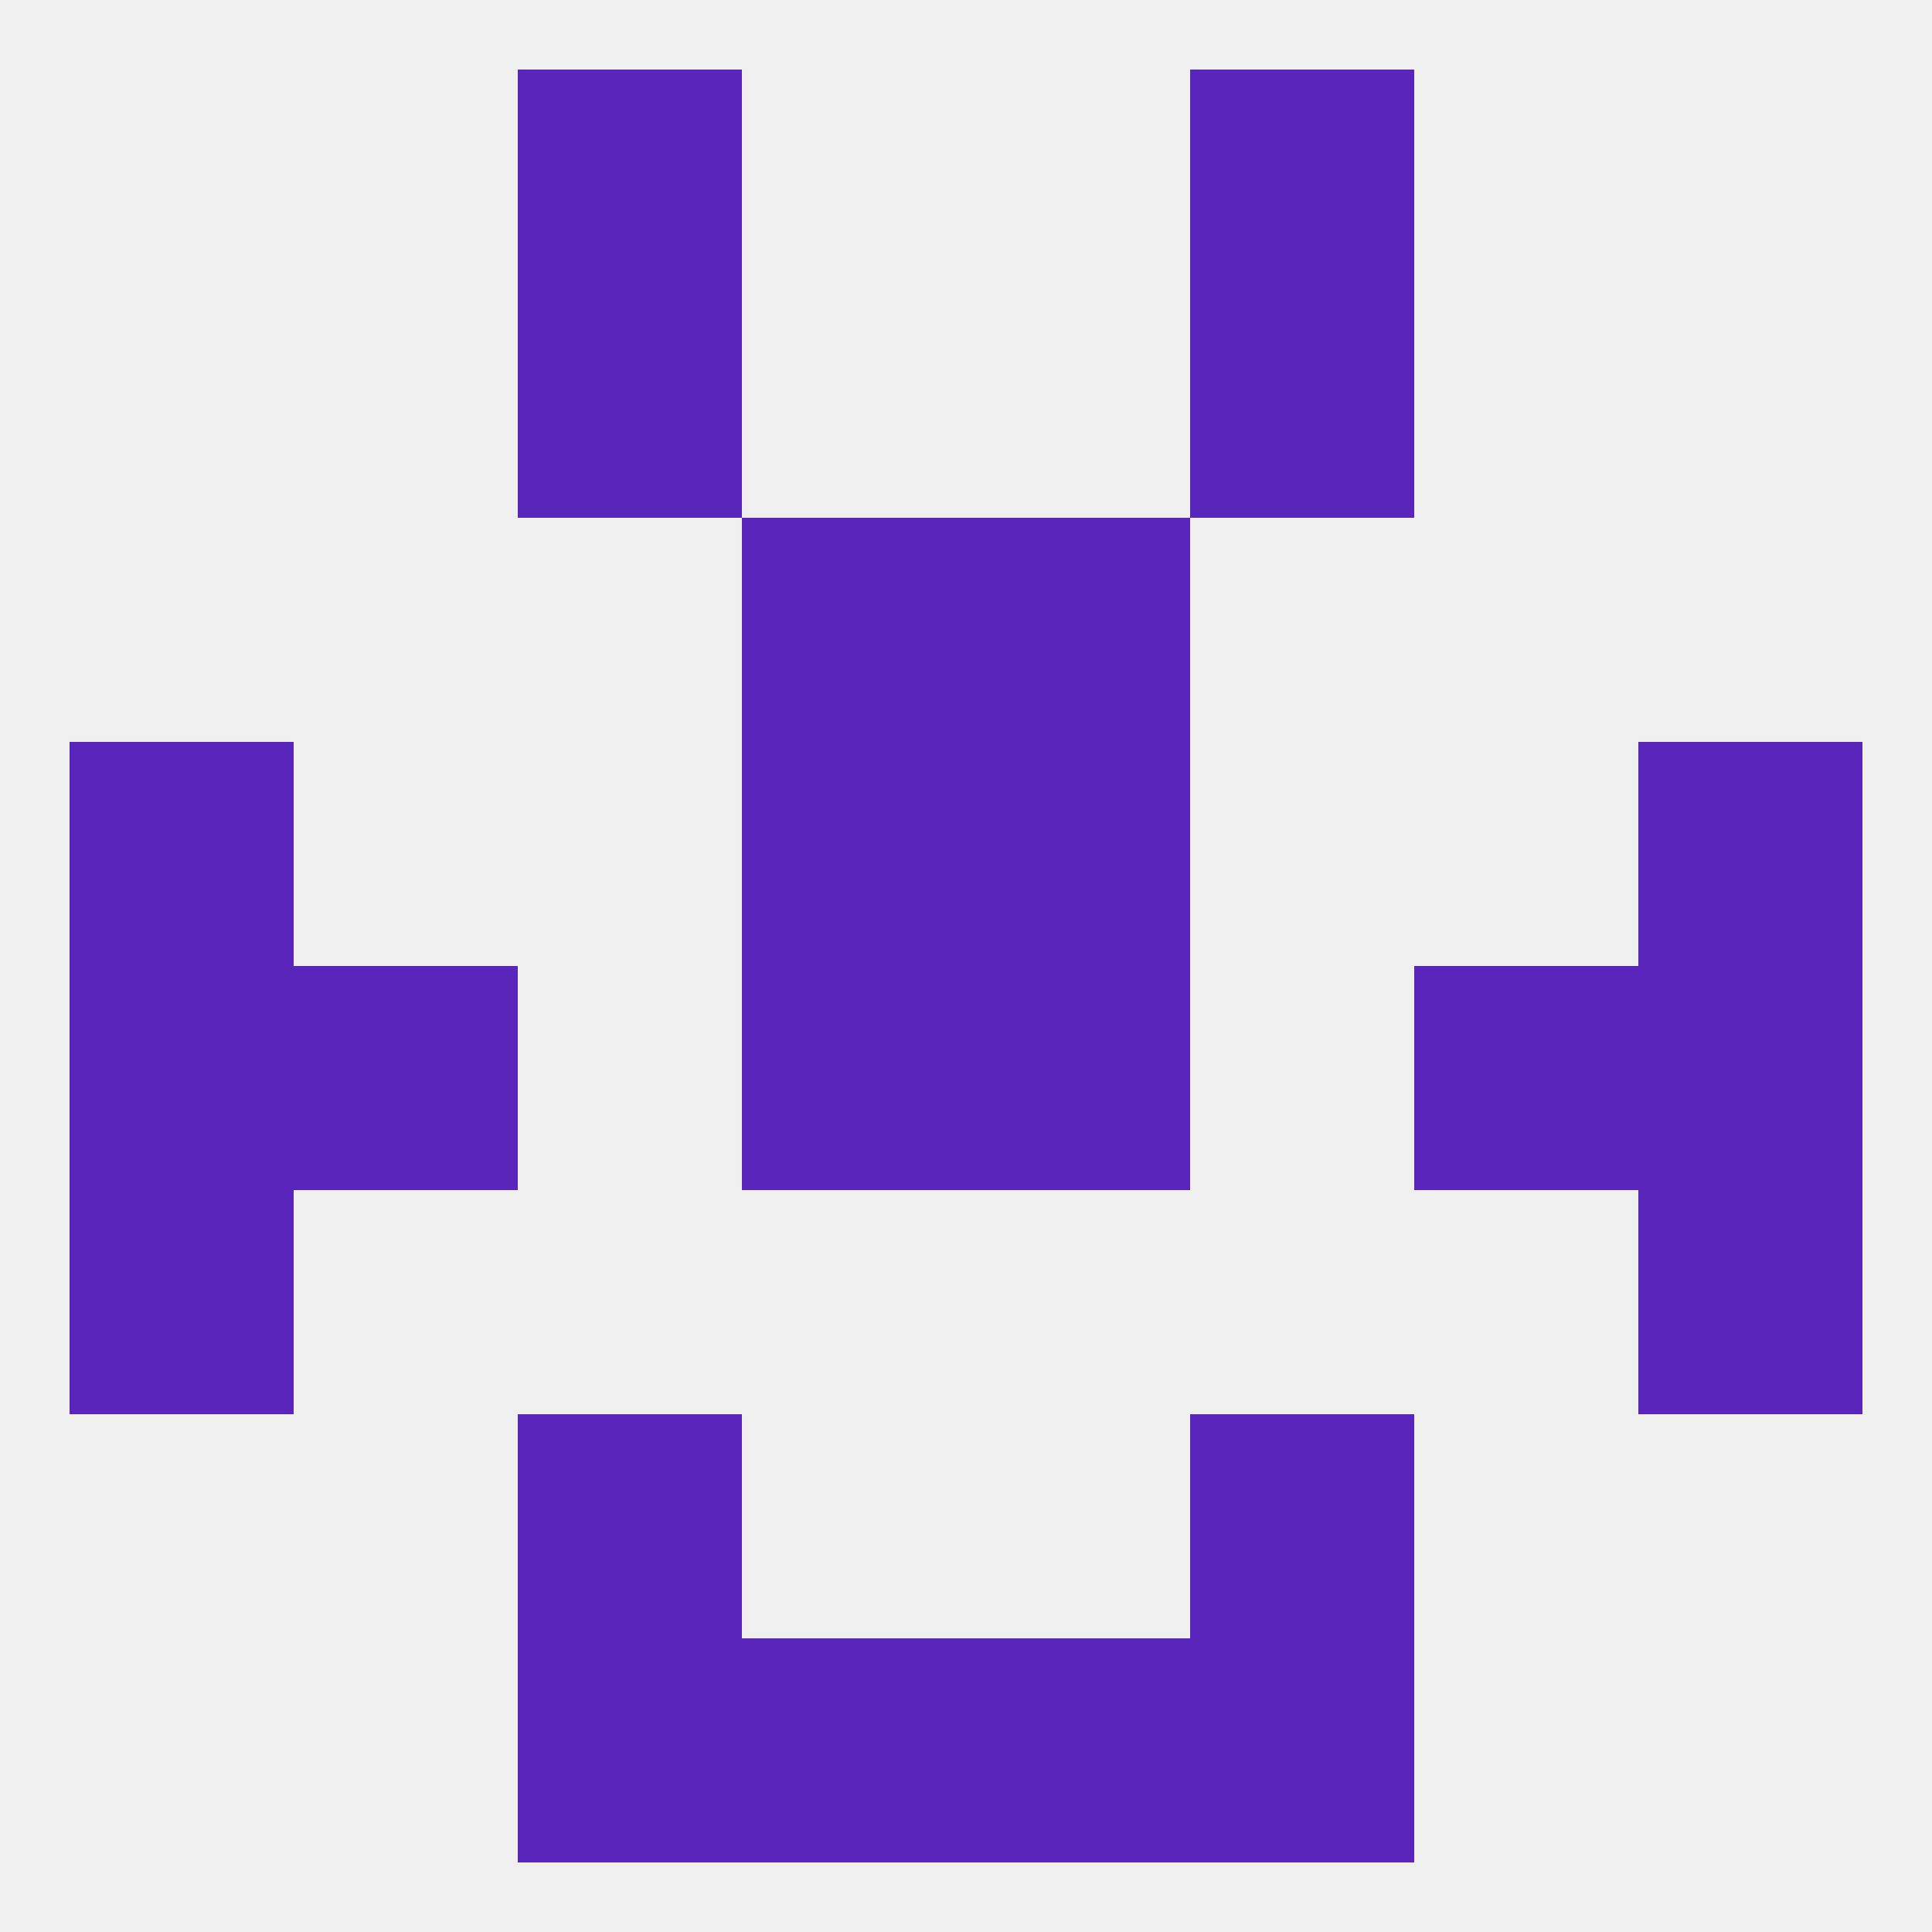 
<!--   <?xml version="1.0"?> -->
<svg version="1.1" baseprofile="full" xmlns="http://www.w3.org/2000/svg" xmlns:xlink="http://www.w3.org/1999/xlink" xmlns:ev="http://www.w3.org/2001/xml-events" width="250" height="250" viewBox="0 0 250 250" >
	<rect width="100%" height="100%" fill="rgba(240,240,240,255)"/>

	<rect x="125" y="96" width="29" height="29" fill="rgba(89,37,187,255)"/>
	<rect x="9" y="96" width="29" height="29" fill="rgba(89,37,187,255)"/>
	<rect x="212" y="96" width="29" height="29" fill="rgba(89,37,187,255)"/>
	<rect x="96" y="96" width="29" height="29" fill="rgba(89,37,187,255)"/>
	<rect x="67" y="9" width="29" height="29" fill="rgba(89,37,187,255)"/>
	<rect x="154" y="9" width="29" height="29" fill="rgba(89,37,187,255)"/>
	<rect x="154" y="183" width="29" height="29" fill="rgba(89,37,187,255)"/>
	<rect x="67" y="183" width="29" height="29" fill="rgba(89,37,187,255)"/>
	<rect x="9" y="125" width="29" height="29" fill="rgba(89,37,187,255)"/>
	<rect x="212" y="125" width="29" height="29" fill="rgba(89,37,187,255)"/>
	<rect x="38" y="125" width="29" height="29" fill="rgba(89,37,187,255)"/>
	<rect x="183" y="125" width="29" height="29" fill="rgba(89,37,187,255)"/>
	<rect x="96" y="125" width="29" height="29" fill="rgba(89,37,187,255)"/>
	<rect x="125" y="125" width="29" height="29" fill="rgba(89,37,187,255)"/>
	<rect x="9" y="154" width="29" height="29" fill="rgba(89,37,187,255)"/>
	<rect x="212" y="154" width="29" height="29" fill="rgba(89,37,187,255)"/>
	<rect x="96" y="212" width="29" height="29" fill="rgba(89,37,187,255)"/>
	<rect x="125" y="212" width="29" height="29" fill="rgba(89,37,187,255)"/>
	<rect x="67" y="212" width="29" height="29" fill="rgba(89,37,187,255)"/>
	<rect x="154" y="212" width="29" height="29" fill="rgba(89,37,187,255)"/>
	<rect x="67" y="38" width="29" height="29" fill="rgba(89,37,187,255)"/>
	<rect x="154" y="38" width="29" height="29" fill="rgba(89,37,187,255)"/>
	<rect x="96" y="67" width="29" height="29" fill="rgba(89,37,187,255)"/>
	<rect x="125" y="67" width="29" height="29" fill="rgba(89,37,187,255)"/>
</svg>